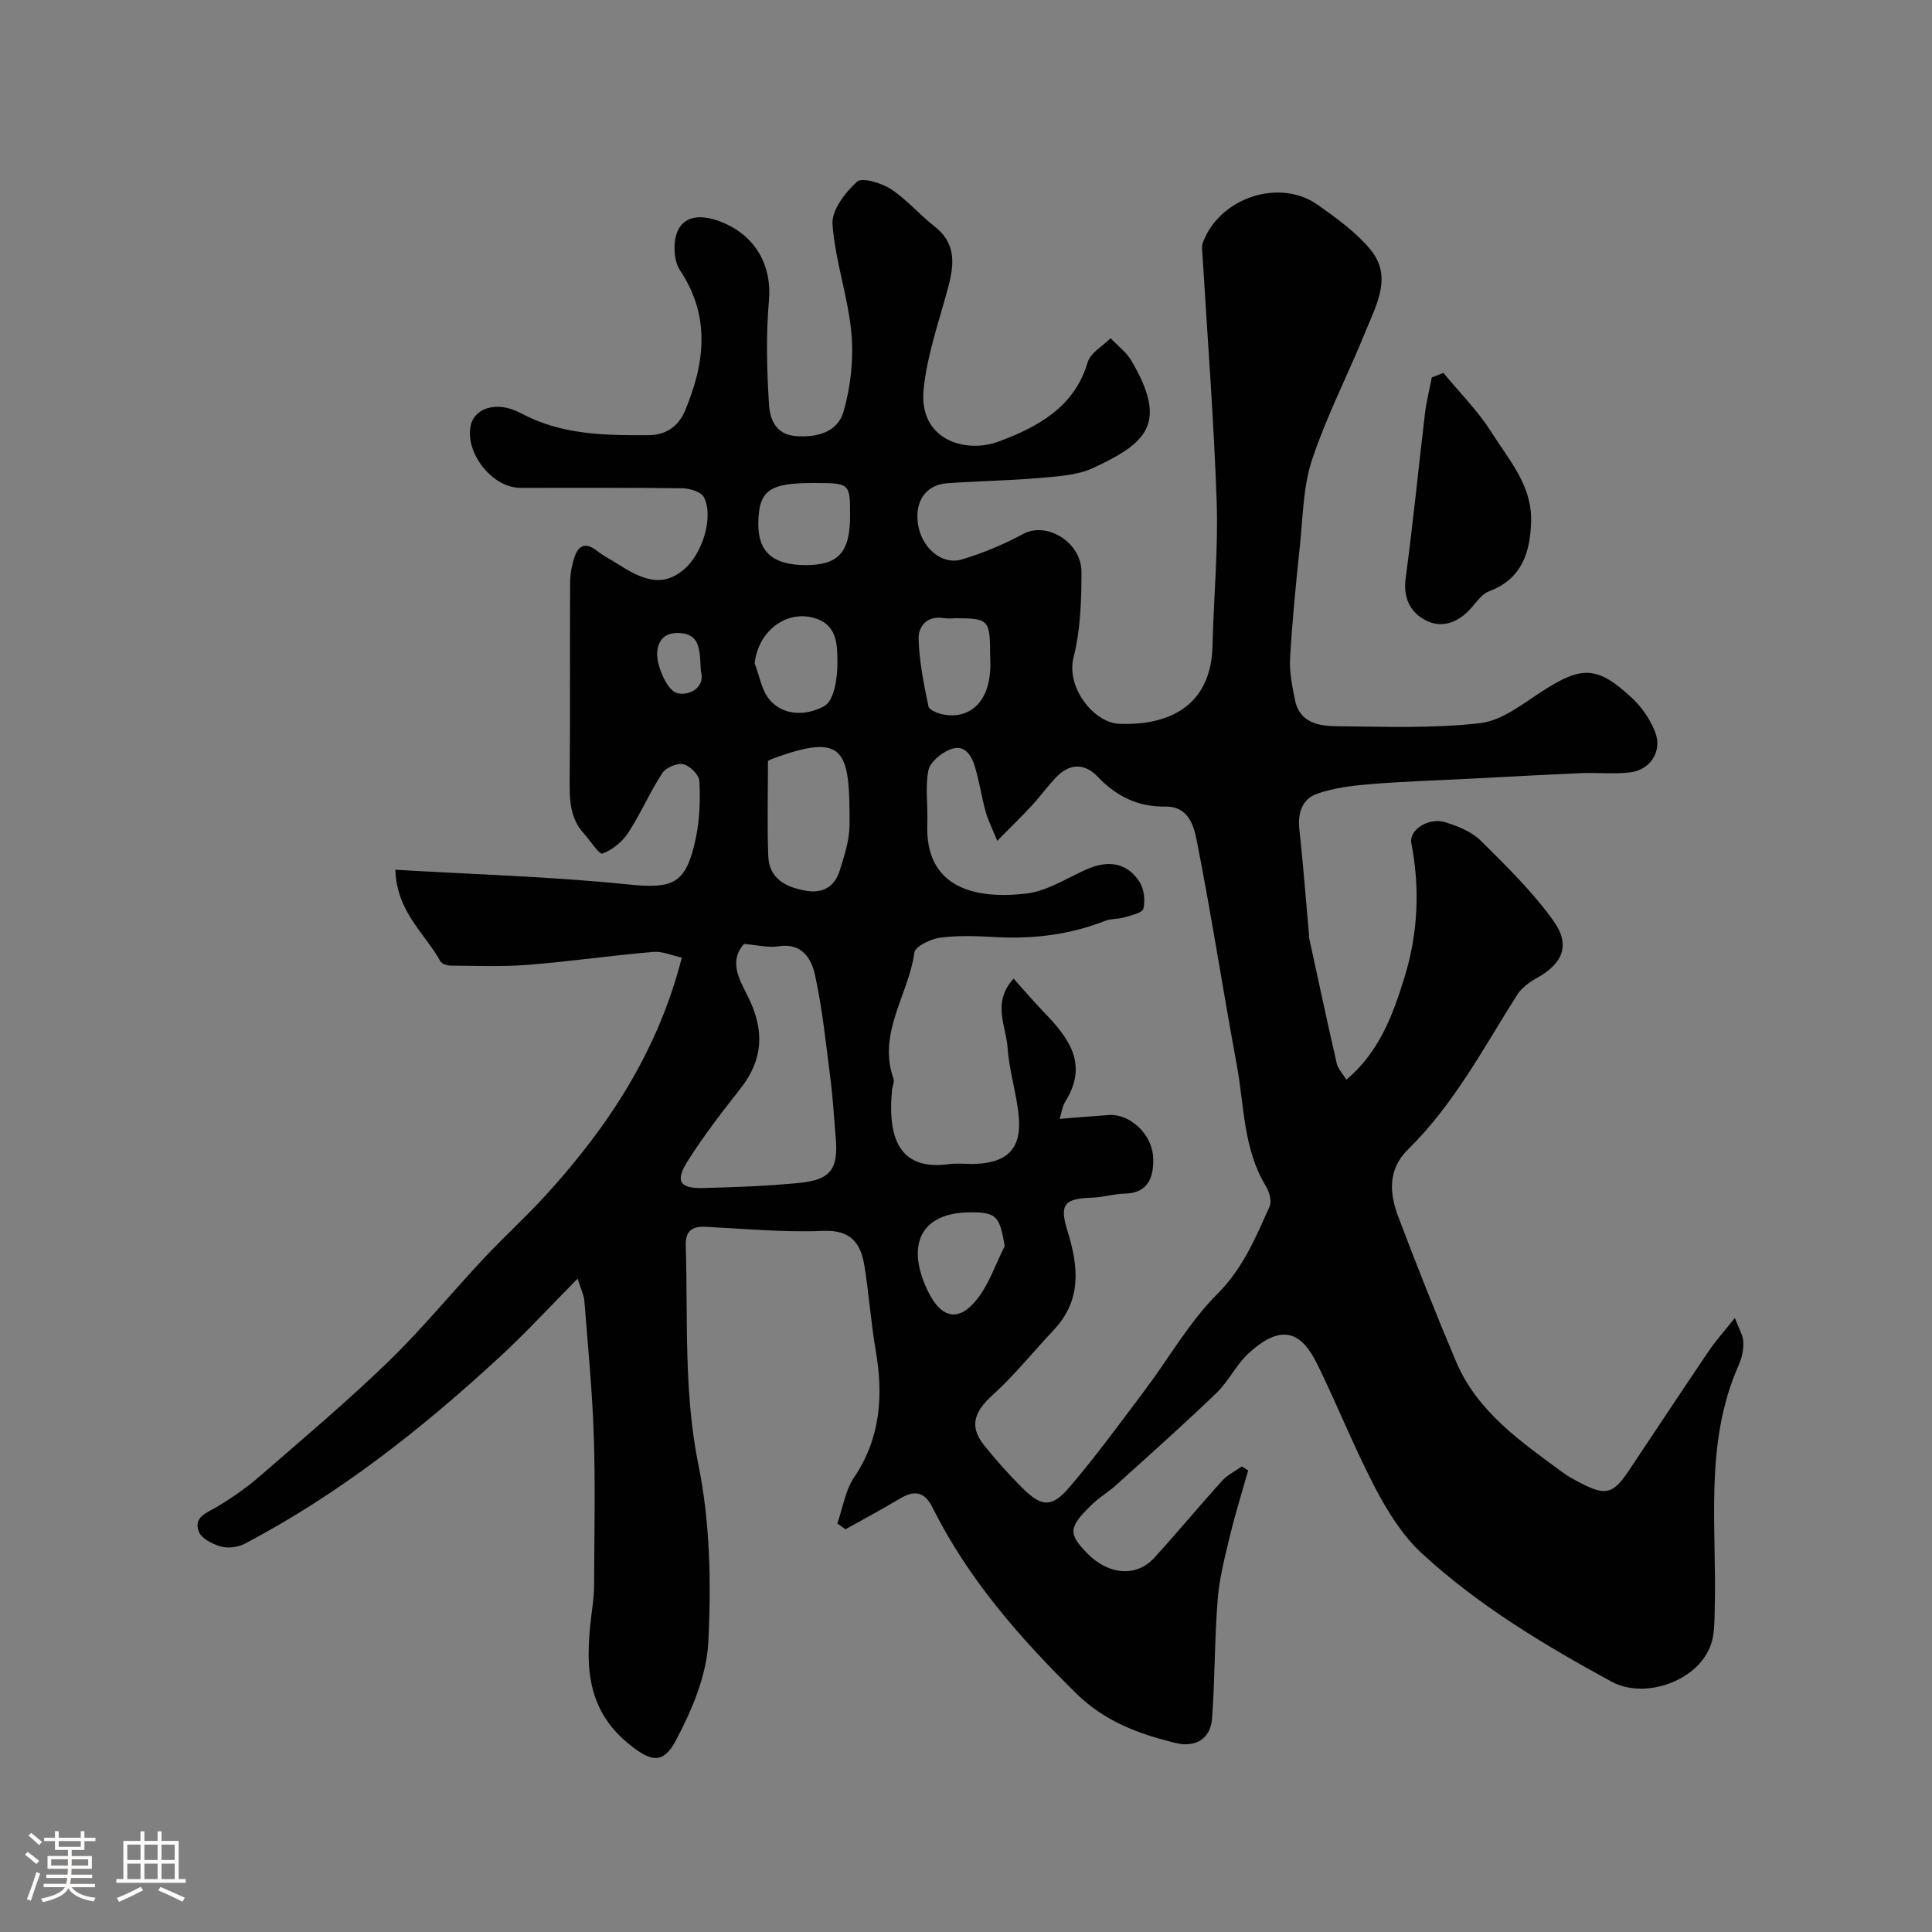 <svg enable-background="new 0 0 400 400" viewBox="0 0 400 400" xmlns="http://www.w3.org/2000/svg"><rect x="0" y="0" width="400" height="400" fill="#808080" stroke="none"/><path d="m5.17 384 .55-.58c.85.61 1.65 1.24 2.4 1.87l-.59.64c-.83-.73-1.62-1.38-2.36-1.93m1.22 9.53-.82-.34c.71-1.76 1.37-3.64 1.98-5.63.24.13.5.25.76.36-.6 1.67-1.24 3.54-1.92 5.61m-.5-13.5.57-.54c.56.44 1.31 1.06 2.26 1.87l-.64.64c-.68-.66-1.41-1.32-2.19-1.97m3.25.46h2.24v-1.36h.77v1.36h4.57v-1.36h.76v1.36h2.28v.69h-2.28v1.84h-2.64v1.26h4.18v2.64h-4.21c0 .45-.02.86-.05 1.21h4.32v.69h-4.38c-.04.34-.1.75-.19 1.22h5.15v.69h-4.82c.87 1.19 2.51 1.92 4.93 2.19-.17.31-.3.57-.37.76-2.77-.49-4.52-1.41-5.26-2.76-.56 1.26-2.3 2.23-5.24 2.9-.12-.24-.26-.48-.43-.72 2.73-.55 4.38-1.34 4.96-2.38h-4.38v-.69h4.65c.1-.38.17-.79.21-1.22h-4.32v-.69h4.4c.03-.34.05-.75.05-1.21h-4.2v-2.64h4.23v-1.26h-2.69v-1.84h-2.24zm1.46 4.46v1.29h3.45c.01-.4.02-.57.01-.53v-.32-.45h-3.46zm1.55-2.59h4.57v-1.19h-4.57zm6.11 2.59h-3.42v.77c-.01.19-.01.37-.02.53h3.44v-1.29z" fill="#fcfbfa"/><path d="m32.63 379.16h.82v1.98h3.54v7.89h1.46v.78h-14.37v-.78h1.46v-7.89h3.54v-1.98h.82v1.98h2.73zm-3.49 11.48.5.73c-1.61.82-3.28 1.63-5 2.41-.13-.27-.28-.55-.44-.82 1.75-.72 3.4-1.49 4.94-2.32m-2.78-5.55h2.73v-3.18h-2.73zm0 3.95h2.73v-3.2h-2.73zm3.54-3.95h2.73v-3.18h-2.73zm0 3.95h2.73v-3.2h-2.73zm7.89 4.68c-1.84-.92-3.51-1.7-5.02-2.32l.45-.73c1.89.8 3.57 1.55 5.04 2.23zm-1.62-11.81h-2.73v3.18h2.73zm-2.73 7.13h2.73v-3.2h-2.73z" fill="#fcfbfa"/><g fill="#010102"><path d="m119.59 264.73c-5.92 5.99-10.74 11.24-15.96 16.06-16.17 14.93-33.35 28.52-52.93 38.81-1.39.73-3.43 1.01-4.92.6-1.73-.48-4.02-1.62-4.6-3.06-1.22-3.06 1.67-3.93 3.83-5.22 3.07-1.84 6.05-3.92 8.75-6.26 8.97-7.78 18.06-15.45 26.58-23.69 6.99-6.76 13.19-14.35 19.85-21.46 4.21-4.5 8.8-8.65 12.94-13.2 12.77-14.05 23.07-29.57 28.03-49.05-2.03-.43-4.02-1.34-5.92-1.18-8.66.75-17.27 1.99-25.93 2.68-5.3.42-10.65.2-15.97.16-.75 0-1.88-.37-2.19-.93-3.16-5.74-9.01-10.15-9.3-18.92 16.36.97 32.22 1.41 47.96 3.02 9.53.97 12.23.1 14.26-9.62.8-3.82.93-7.86.73-11.76-.06-1.28-1.96-3.18-3.32-3.48-1.3-.29-3.62.69-4.37 1.85-2.58 3.96-4.46 8.38-7.05 12.34-1.22 1.87-3.28 3.55-5.33 4.3-.69.25-2.51-2.69-3.84-4.14-3.05-3.34-2.98-7.39-2.94-11.57.12-13.5.01-27 .09-40.49.01-1.75.36-3.57.93-5.24.8-2.38 2.29-3.05 4.54-1.3 1.53 1.19 3.31 2.08 4.95 3.13 5.7 3.66 9.28 3.93 12.99.92 3.93-3.18 6.39-10.94 4.29-15.1-.57-1.12-2.96-1.82-4.52-1.84-11.16-.15-22.33-.08-33.49-.09-5.77 0-11.47-7.16-10.28-12.88.74-3.56 5.32-5.28 10.39-2.57 8.43 4.51 17.29 4.59 26.39 4.55 4.03-.02 6.39-2.16 7.64-5.16 4.05-9.74 5.3-19.41-1.11-29.03-1.38-2.06-1.48-6.26-.28-8.45 1.69-3.1 5.32-2.9 8.79-1.54 7.12 2.8 10.57 9 9.93 16.32-.62 7.11-.44 14.34.01 21.47.18 2.89 1.25 6.17 5.41 6.56 4.5.42 8.8-.83 10.01-5 1.5-5.18 2.13-10.94 1.64-16.31-.69-7.57-3.37-14.97-3.91-22.53-.21-2.89 2.62-6.57 5.07-8.8 1.06-.97 5.03.24 7 1.51 3.28 2.13 5.89 5.27 9.01 7.69 4.46 3.44 4.17 7.72 2.92 12.45-1.87 7.05-4.39 14.07-5.13 21.25-1.1 10.64 8.75 13.45 15.62 10.86 7.93-2.99 15.57-7.01 18.34-16.38.58-1.96 3.11-3.34 4.74-4.99 1.45 1.53 3.25 2.86 4.3 4.64 7.66 13.01 3.22 17.05-7.88 22.22-3.27 1.52-7.26 1.74-10.96 2.07-6.41.56-12.87.64-19.29 1.1-4.41.32-6.74 3.73-6.05 8.43.72 4.88 4.89 8.59 9.08 7.35 4.41-1.3 8.74-3.15 12.8-5.32 4.79-2.56 11.99 1.73 11.98 7.95-.01 5.9-.2 11.97-1.64 17.64-1.59 6.27 4.23 13.53 9.4 13.75 10.22.43 19.07-3.6 19.37-16.13.23-9.94 1.19-19.89.86-29.8-.58-16.98-1.91-33.94-2.92-50.9-.05-.91-.25-1.92.04-2.73 3.4-9.32 15.83-13.52 23.82-7.87 3.86 2.73 7.84 5.6 10.84 9.18 4.7 5.6 1.28 11.49-.95 17-3.61 8.89-8.05 17.48-11.07 26.55-1.88 5.64-1.9 11.93-2.54 17.95-.81 7.68-1.57 15.38-2.02 23.09-.17 2.89.43 5.87 1.01 8.74.96 4.77 5 5.39 8.76 5.43 9.87.09 19.83.48 29.59-.64 4.51-.52 8.83-4.02 12.93-6.66 8.09-5.21 11.3-5.24 18.46 1.42 2.07 1.92 3.85 4.51 4.85 7.14 1.5 3.95-1.03 7.8-5.24 8.3-3.31.39-6.7.01-10.05.15-7.59.32-15.18.75-22.77 1.14-6.98.36-13.97.57-20.94 1.14-3.69.3-7.47.77-10.94 1.96-3.07 1.05-4.12 3.88-3.75 7.3.8 7.34 1.36 14.72 2.02 22.08.01.17-.03.34.01.5 1.89 8.68 3.75 17.38 5.73 26.04.23 1.02 1.11 1.89 1.98 3.31 6.88-5.79 9.66-13.51 12.04-21.21 2.79-9.04 3.23-18.39 1.41-27.77-.53-2.74 3.57-5.43 7.12-4.3 2.58.82 5.4 1.95 7.26 3.8 5.33 5.29 10.79 10.61 15.11 16.69 3.57 5.03 1.76 8.84-3.58 11.78-1.52.84-3.09 2.01-4 3.44-6.99 11.04-13.1 22.69-22.57 31.98-4.26 4.18-3.88 9.12-2.03 14 3.8 10.04 7.76 20.03 11.94 29.92 4.41 10.43 13.43 16.61 22.12 23 1.17.86 2.48 1.55 3.78 2.22 5.13 2.65 6.65 2.23 9.92-2.67 5.52-8.27 11-16.57 16.58-24.81 1.36-2.01 3.01-3.83 5.34-6.74.86 2.32 1.7 3.63 1.75 4.96.06 1.58-.29 3.3-.94 4.75-7.23 16.23-4.53 33.42-4.98 50.3-.05 1.98-.02 4-.36 5.94-1.53 8.79-13.76 13.3-20.96 9.37-14.01-7.62-27.58-15.77-39.31-26.57-3.97-3.65-7.04-8.57-9.58-13.4-4.39-8.37-7.88-17.2-12.04-25.7-3.2-6.54-7.15-8.76-14.15-2.44-2.63 2.38-4.22 5.88-6.79 8.35-6.8 6.54-13.86 12.81-20.86 19.14-1.45 1.31-3.19 2.32-4.61 3.66-5.18 4.91-5.3 6.24-1.25 10.38 4.4 4.49 10.16 4.98 13.86.93 4.77-5.23 9.29-10.69 14.04-15.95 1.1-1.22 2.71-1.99 4.08-2.97.45.27.9.54 1.34.81-1.26 4.44-2.65 8.86-3.73 13.34-1.06 4.4-2.23 8.84-2.59 13.32-.66 8.23-.56 16.51-1.17 24.74-.32 4.32-3.63 6-7.49 5.05-7.6-1.87-14.67-4.4-20.68-10.32-11.7-11.53-22.35-23.69-29.71-38.46-1.67-3.34-3.77-3.61-6.76-1.82-3.69 2.21-7.49 4.23-11.24 6.34-.57-.4-1.13-.8-1.7-1.2 1.12-3.2 1.63-6.8 3.46-9.52 5.54-8.24 6.09-17.04 4.47-26.41-1-5.8-1.38-11.7-2.34-17.5-.76-4.62-2.82-7.39-8.51-7.15-8.06.34-16.18-.43-24.27-.84-2.94-.15-4.29.86-4.19 3.97.47 15.15-.46 30.24 2.64 45.42 2.41 11.84 2.63 24.37 2.04 36.5-.34 6.98-3.41 14.22-6.77 20.53-2.61 4.9-5.14 4.24-9.29.98-10-7.85-9.32-18.03-7.95-28.69.19-1.47.35-2.96.35-4.43.03-10.33.28-20.67-.06-30.99-.31-9.37-1.23-18.72-1.96-28.07-.1-1.07-.64-2.09-1.39-4.49zm99.8-33.08c3.71-.29 6.95-.58 10.2-.8 4.19-.29 8.94 3.8 9.16 8.84.15 3.53-.73 7.34-5.83 7.43-2.26.04-4.5.77-6.76.84-5.75.18-6.87 1.31-5.17 6.82 2.29 7.38 3.04 14.35-2.81 20.56-4.24 4.5-8.13 9.38-12.69 13.51-3.57 3.24-4.98 6.29-1.83 10.26 2.45 3.09 5.11 6.05 7.89 8.84 4.03 4.05 6.17 4.29 9.84 0 5.52-6.45 10.53-13.34 15.64-20.13 5.01-6.65 9.19-14.11 15.01-19.92 5.33-5.32 7.94-11.7 10.82-18.14.48-1.08-.07-3.01-.77-4.17-4.71-7.73-4.46-16.62-6.02-25.05-2.85-15.39-5.22-30.87-8.24-46.22-.62-3.16-1.62-7.41-6.61-7.33-5.56.09-10.08-2.11-13.89-6.12-2.75-2.89-5.79-2.87-8.58-.03-1.83 1.87-3.36 4.04-5.14 5.96-2.1 2.28-4.34 4.43-7.14 7.28-1.13-2.78-1.95-4.36-2.41-6.05-.81-2.97-1.28-6.04-2.13-9-.71-2.49-2.08-5.05-5.13-3.9-1.87.71-4.23 2.62-4.58 4.35-.71 3.54-.08 7.33-.23 11.01-.54 13.17 9.56 15.79 20.5 14.51 4.3-.5 8.37-3.2 12.49-5.02 4.5-2 8.44-1.33 10.95 2.61.94 1.48 1.21 3.84.79 5.55-.22.89-2.57 1.37-4.02 1.81-1.23.38-2.65.22-3.83.68-7.32 2.88-14.89 3.81-22.71 3.39-3.82-.21-7.7-.38-11.47.11-1.97.26-5.19 1.78-5.37 3.07-1.2 8.74-7.68 16.63-4.34 26.11.24.68-.22 1.6-.3 2.41-1 10.61 1.99 16.64 11.82 15.3 1.8-.24 3.66.02 5.49-.05 6.51-.25 9.47-3.13 8.95-9.58-.39-4.85-2.01-9.61-2.33-14.46-.29-4.49-3.31-9.34 1.25-14.32 2.23 2.49 4.16 4.77 6.24 6.92 5.09 5.27 9.3 10.69 4.53 18.41-.69 1.08-.85 2.45-1.24 3.71zm-65.35-36.22c-3.41 3.86-.65 7.82 1.03 11.34 3.21 6.7 2.91 12.66-1.73 18.56-3.83 4.87-7.64 9.8-10.95 15.03-2.66 4.19-1.69 5.72 3.13 5.61 6.6-.16 13.22-.41 19.79-1.04 6.71-.64 8.3-2.86 7.71-9.5-.35-3.92-.55-7.87-1.05-11.77-.93-7.29-1.68-14.64-3.23-21.8-.72-3.34-2.68-6.71-7.55-5.94-2.17.34-4.48-.28-7.15-.49zm4.96-37.89c0 6.75-.18 13.22.06 19.67.18 4.76 3.65 6.48 7.83 7.21 3.6.63 5.96-.94 6.98-4.22.95-3.07 2.01-6.29 2.02-9.45.05-15.43-.83-19.29-16.11-13.59-.14.06-.27.14-.78.38zm9.28-57.54c-9.06 0-11.2 1.58-11.28 8.33-.07 5.95 3.01 8.66 9.83 8.67 6.76.01 9.16-2.66 9.17-10.18.01-6.82.01-6.82-7.72-6.82zm39.73 158c-1.02-6.26-1.76-7.03-7.2-7-10.05.06-13.47 6.61-8.61 16.49 2.7 5.49 6.33 6.27 10.09 1.5 2.51-3.19 3.86-7.3 5.72-10.99zm-51.77-120.66c1.01 2.57 1.44 5.64 3.15 7.6 3.11 3.58 8.1 3.07 11.32 1.21 2.01-1.16 2.7-5.88 2.67-8.99-.03-3.33.05-7.55-4.29-9.05-6.07-2.1-12.09 2.41-12.85 9.23zm48.76-1.31c0-7.75-.23-8.01-7.07-8.03-.83 0-1.67.12-2.48-.02-3.46-.58-5.34 1.6-5.26 4.33.13 4.67 1.08 9.33 2.03 13.93.16.77 1.98 1.49 3.13 1.7 5.15.97 10.24-2.31 9.65-11.91zm-59.9 2.84c-.26-4.02.08-7.72-4.71-7.82-3.91-.09-4.7 3.15-4.2 5.76.49 2.52 2.19 6.24 4.05 6.7 2.47.61 5.89-1.16 4.86-4.64z"/><path d="m298.84 77.2c3.34 4.06 7.13 7.84 9.92 12.25 3.6 5.71 8.44 11.03 8.24 18.48-.18 6.45-1.88 11.92-8.72 14.5-1.49.56-2.61 2.25-3.76 3.54-2.59 2.89-5.95 4.2-9.31 2.48-3.17-1.62-4.74-4.61-4.19-8.73 1.54-11.36 2.65-22.77 4.01-34.15.3-2.49.93-4.95 1.41-7.42.8-.32 1.6-.64 2.4-.95z"/></g></svg>